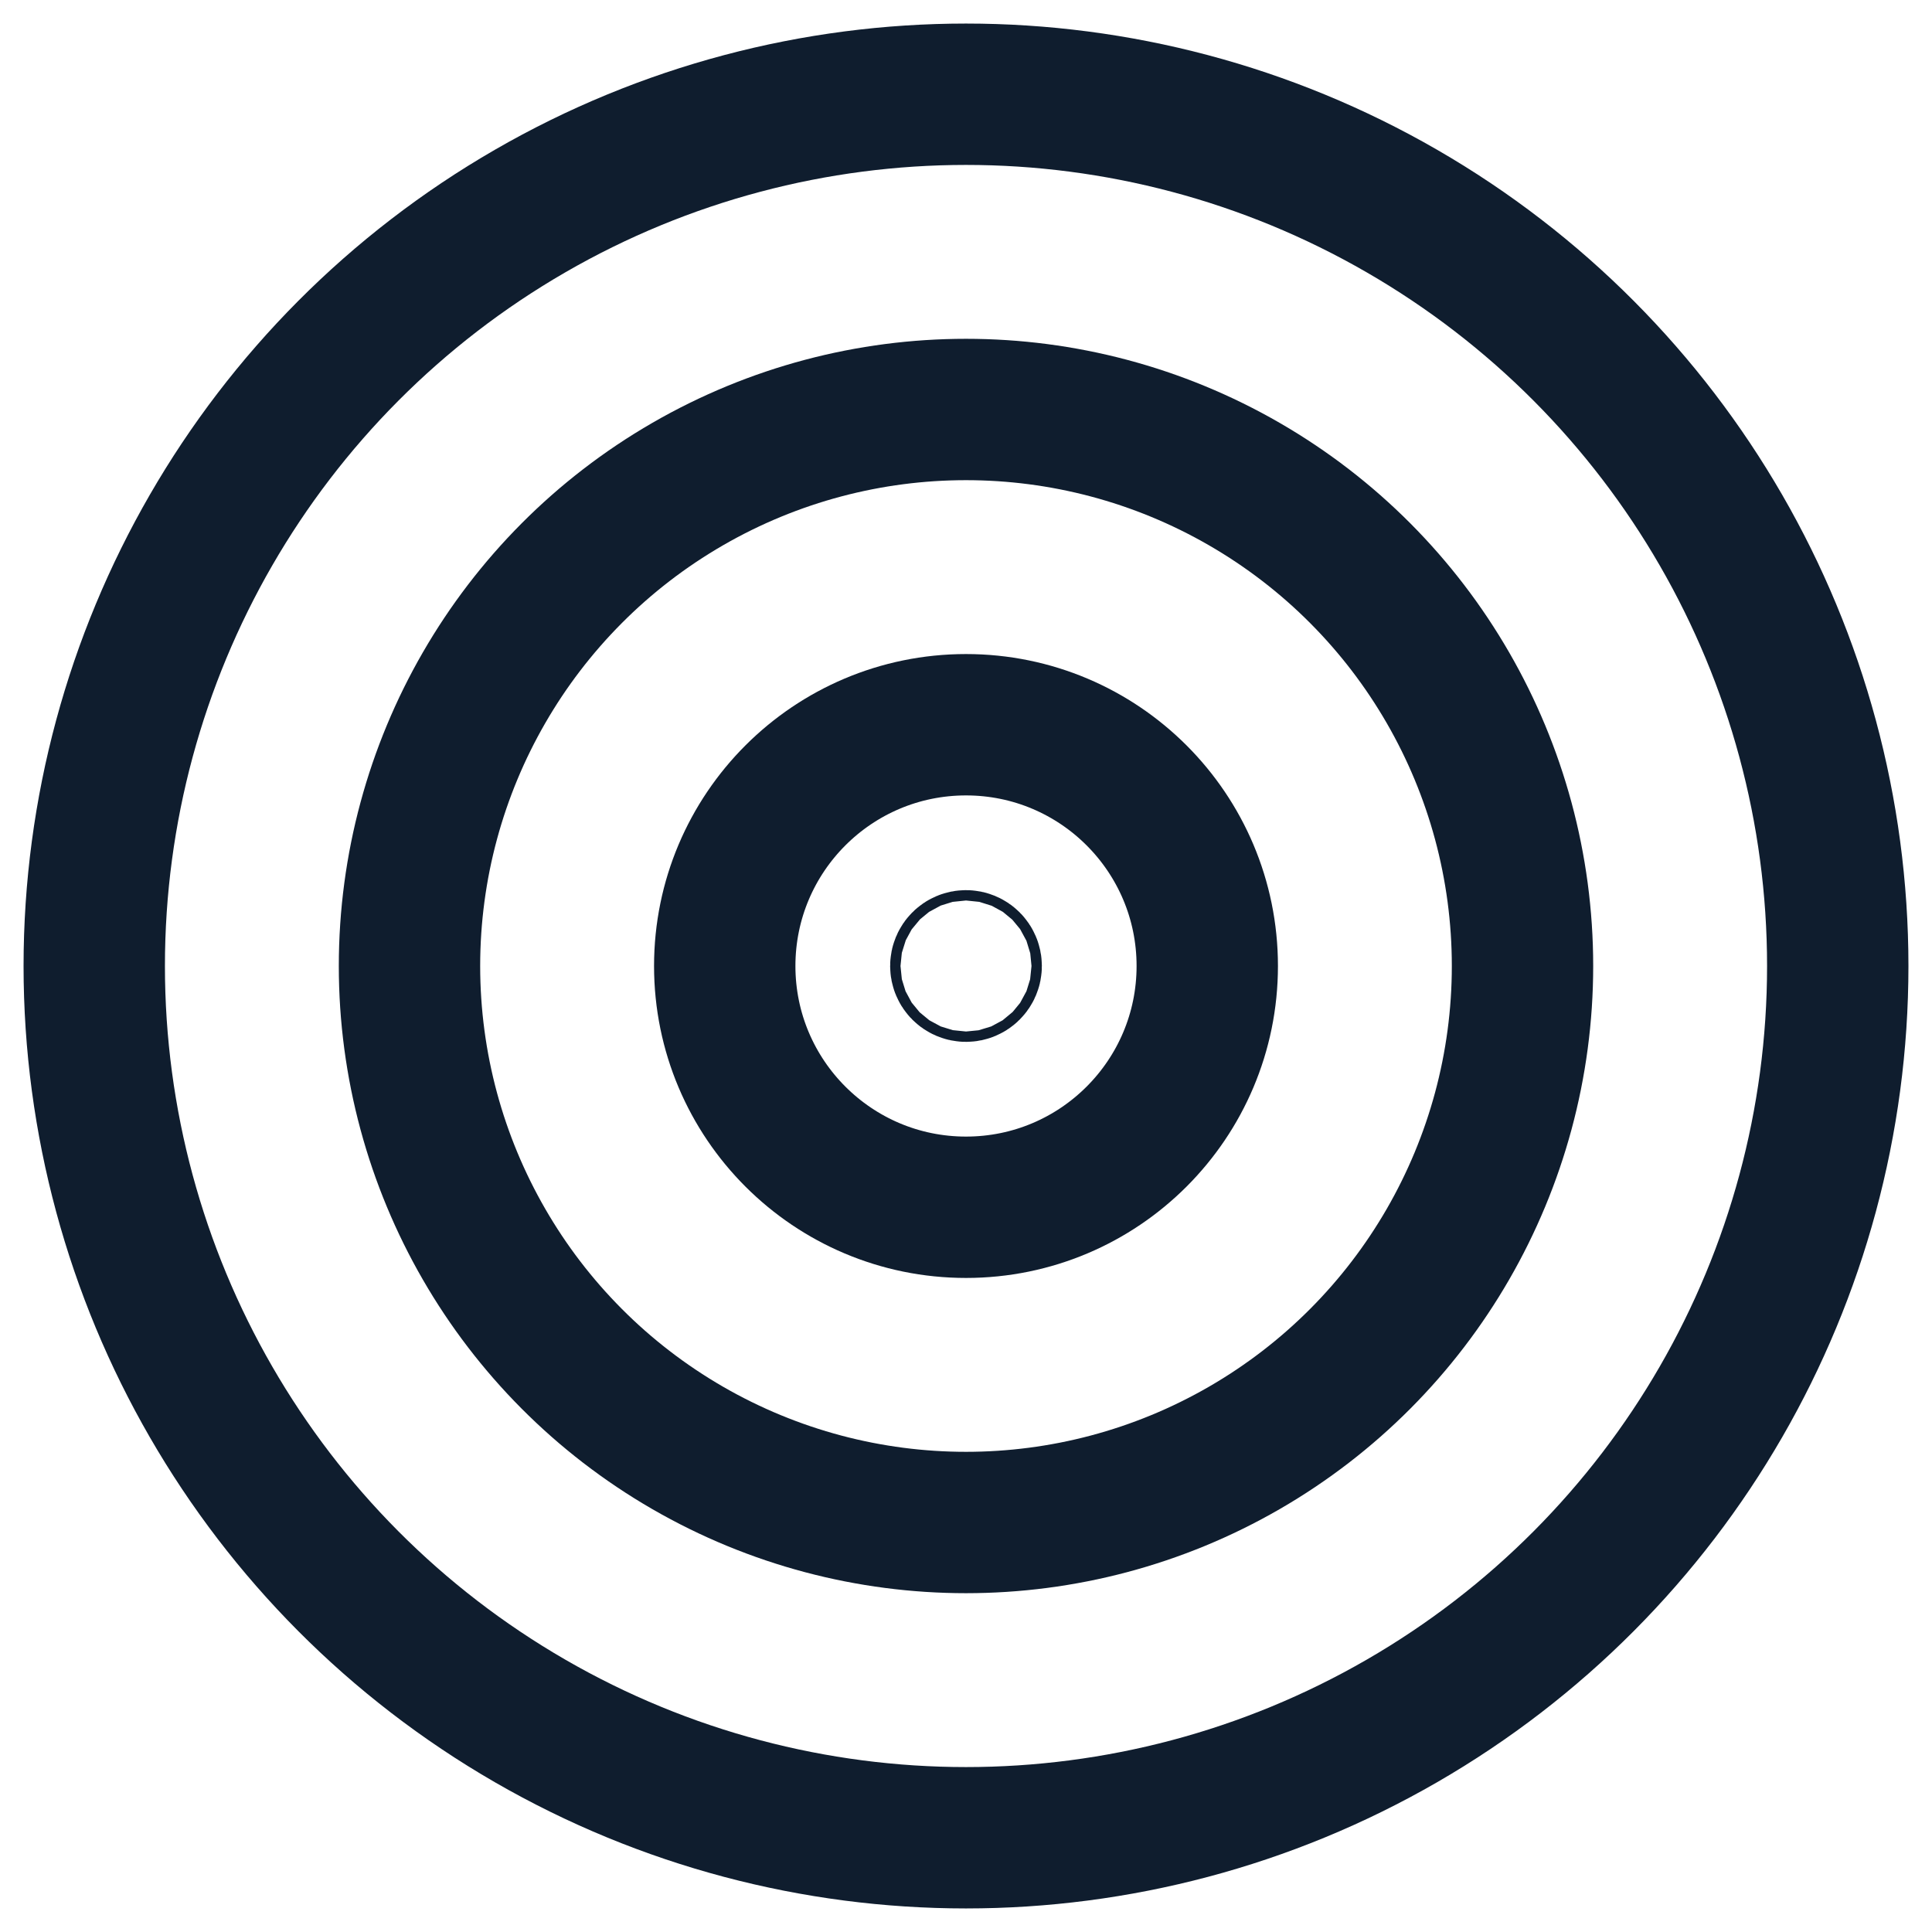 <?xml version="1.0" encoding="UTF-8"?>
<!-- Generator: $$$/GeneralStr/196=Adobe Illustrator 27.6.0, SVG Export Plug-In . SVG Version: 6.00 Build 0)  -->
<svg xmlns="http://www.w3.org/2000/svg" xmlns:xlink="http://www.w3.org/1999/xlink" version="1.1" id="Calque_1" x="0px" y="0px" viewBox="0 0 41 41" style="enable-background:new 0 0 41 41;" xml:space="preserve">
<style type="text/css">
	.st0{fill:none;stroke:#0F1D2E;stroke-width:3;stroke-linecap:round;stroke-linejoin:round;stroke-miterlimit:10;}
</style>
<g>
	<g>
		<circle class="st0" cx="20.5" cy="20.5" r="18.5"></circle>
		<circle class="st0" cx="20.5" cy="20.5" r="11.81"></circle>
		<circle class="st0" cx="20.5" cy="20.5" r="5.12"></circle>
	</g>
	<circle class="st0" cx="20.5" cy="20.5" r="0.11"></circle>
</g>
</svg>
